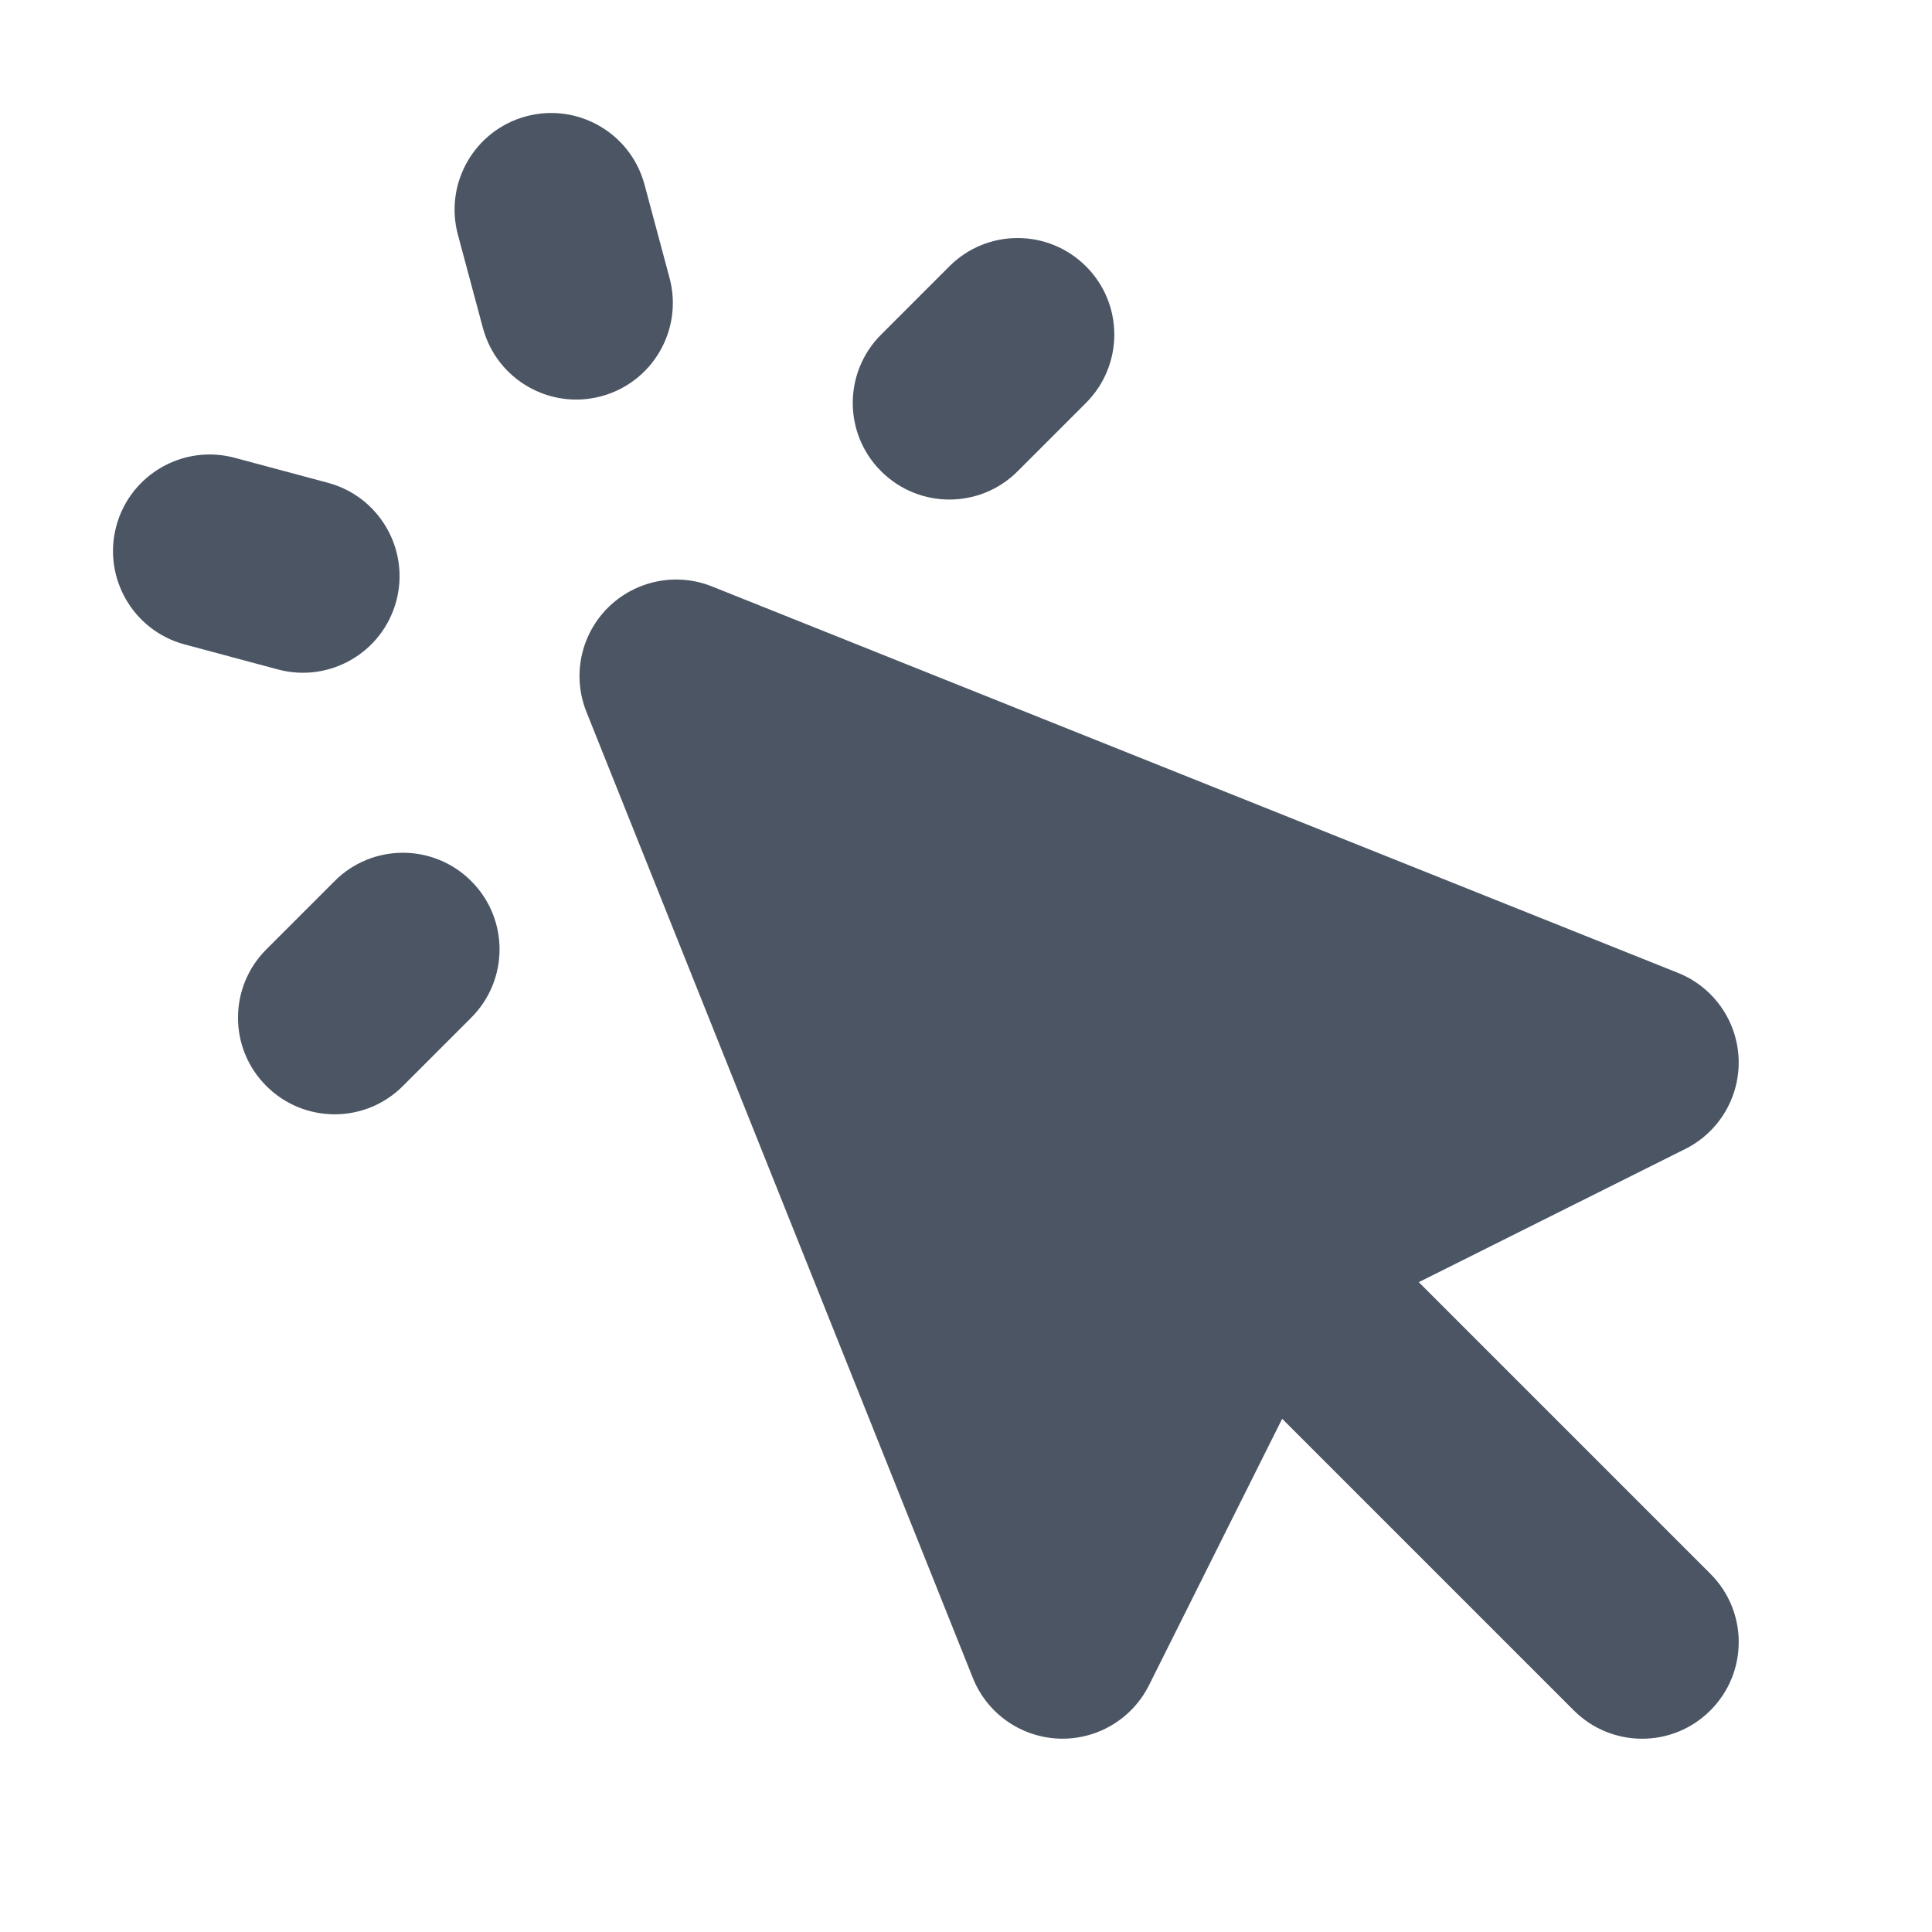 <svg fill="none" height="20" viewBox="0 0 20 20" width="20" xmlns="http://www.w3.org/2000/svg"><path clip-rule="evenodd" d="m6.672 1.911c-.143-.533-.691-.85-1.225-.707-.533.143-.85.691-.707 1.225l.259.966c.143.533.691.85 1.225.707.533-.143.85-.691.707-1.225zm-4.243 2.828c-.533-.143-1.082.174-1.225.707-.143.533.174 1.082.707 1.225l.966.259c.533.143 1.082-.174 1.225-.707.143-.533-.174-1.082-.707-1.225zm8.813-.568c.391-.391.391-1.024 0-1.414s-1.024-.391-1.414 0l-.707.707c-.391.391-.391 1.024 0 1.414.391.391 1.024.391 1.414 0zm-7.071 7.071.707-.707c.391-.391.391-1.024 0-1.414-.391-.391-1.024-.391-1.414 0l-.707.707c-.391.391-.391 1.024 0 1.414.391.391 1.024.391 1.414 0zm3.2-5.171c-.371-.149-.796-.061-1.079.221-.283.283-.37.707-.221 1.078l4 10c.146.366.493.611.887.628.393.016.76-.2.936-.552l1.379-2.759 3.019 3.019c.391.391 1.024.391 1.414 0 .391-.391.391-1.024 0-1.414l-3.019-3.019 2.759-1.379c.352-.176.568-.542.552-.936-.016-.393-.262-.741-.628-.887z" fill="#4b5563" fill-rule="evenodd"/></svg>